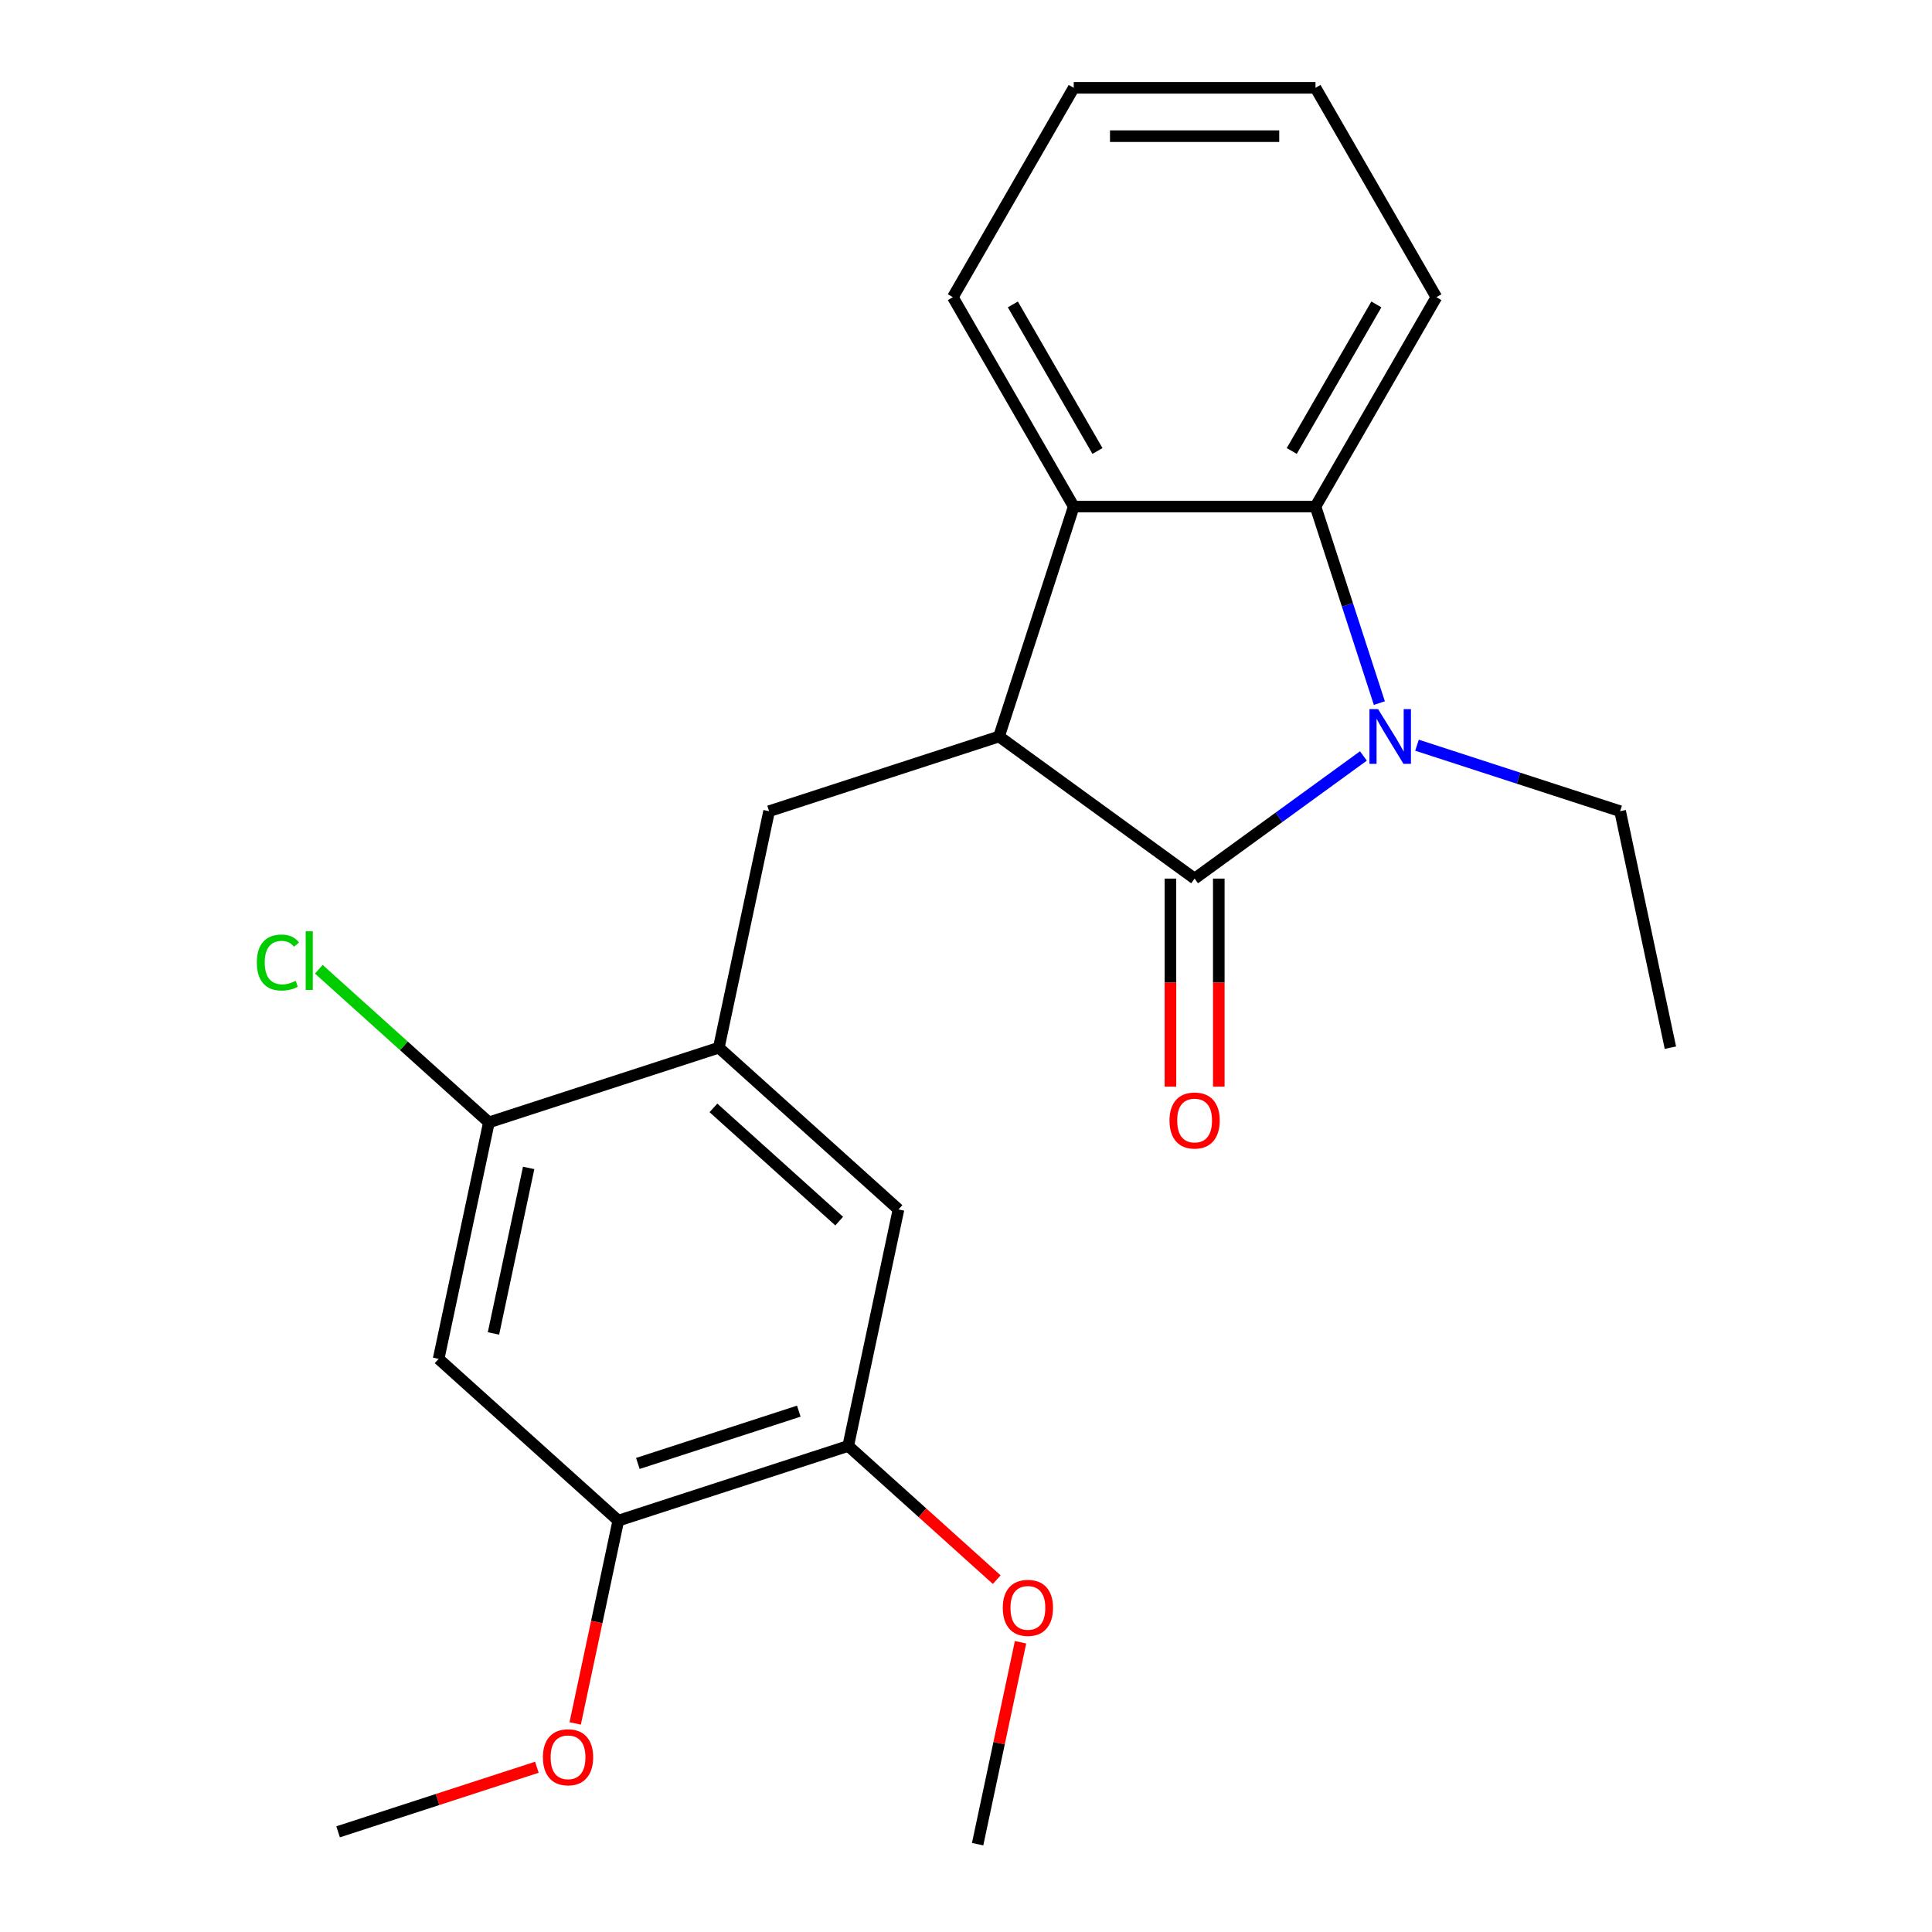<?xml version='1.0' encoding='iso-8859-1'?>
<svg version='1.1' baseProfile='full'
              xmlns='http://www.w3.org/2000/svg'
                      xmlns:rdkit='http://www.rdkit.org/xml'
                      xmlns:xlink='http://www.w3.org/1999/xlink'
                  xml:space='preserve'
width='1000px' height='1000px' viewBox='0 0 1000 1000'>
<!-- END OF HEADER -->
<rect style='opacity:1.0;fill:#FFFFFF;stroke:none' width='1000' height='1000' x='0' y='0'> </rect>
<path class='bond-0' d='M 618.33,454.761 L 662.014,423.022' style='fill:none;fill-rule:evenodd;stroke:#000000;stroke-width:6px;stroke-linecap:butt;stroke-linejoin:miter;stroke-opacity:1' />
<path class='bond-0' d='M 662.014,423.022 L 705.699,391.284' style='fill:none;fill-rule:evenodd;stroke:#0000FF;stroke-width:6px;stroke-linecap:butt;stroke-linejoin:miter;stroke-opacity:1' />
<path class='bond-1' d='M 618.33,454.761 L 517.093,381.208' style='fill:none;fill-rule:evenodd;stroke:#000000;stroke-width:6px;stroke-linecap:butt;stroke-linejoin:miter;stroke-opacity:1' />
<path class='bond-11' d='M 605.816,454.761 L 605.816,508.604' style='fill:none;fill-rule:evenodd;stroke:#000000;stroke-width:6px;stroke-linecap:butt;stroke-linejoin:miter;stroke-opacity:1' />
<path class='bond-11' d='M 605.816,508.604 L 605.816,562.448' style='fill:none;fill-rule:evenodd;stroke:#FF0000;stroke-width:6px;stroke-linecap:butt;stroke-linejoin:miter;stroke-opacity:1' />
<path class='bond-11' d='M 630.844,454.761 L 630.844,508.604' style='fill:none;fill-rule:evenodd;stroke:#000000;stroke-width:6px;stroke-linecap:butt;stroke-linejoin:miter;stroke-opacity:1' />
<path class='bond-11' d='M 630.844,508.604 L 630.844,562.448' style='fill:none;fill-rule:evenodd;stroke:#FF0000;stroke-width:6px;stroke-linecap:butt;stroke-linejoin:miter;stroke-opacity:1' />
<path class='bond-2' d='M 713.95,363.919 L 697.424,313.058' style='fill:none;fill-rule:evenodd;stroke:#0000FF;stroke-width:6px;stroke-linecap:butt;stroke-linejoin:miter;stroke-opacity:1' />
<path class='bond-2' d='M 697.424,313.058 L 680.898,262.196' style='fill:none;fill-rule:evenodd;stroke:#000000;stroke-width:6px;stroke-linecap:butt;stroke-linejoin:miter;stroke-opacity:1' />
<path class='bond-12' d='M 733.435,385.714 L 786.007,402.795' style='fill:none;fill-rule:evenodd;stroke:#0000FF;stroke-width:6px;stroke-linecap:butt;stroke-linejoin:miter;stroke-opacity:1' />
<path class='bond-12' d='M 786.007,402.795 L 838.578,419.877' style='fill:none;fill-rule:evenodd;stroke:#000000;stroke-width:6px;stroke-linecap:butt;stroke-linejoin:miter;stroke-opacity:1' />
<path class='bond-3' d='M 517.093,381.208 L 555.762,262.196' style='fill:none;fill-rule:evenodd;stroke:#000000;stroke-width:6px;stroke-linecap:butt;stroke-linejoin:miter;stroke-opacity:1' />
<path class='bond-4' d='M 517.093,381.208 L 398.082,419.877' style='fill:none;fill-rule:evenodd;stroke:#000000;stroke-width:6px;stroke-linecap:butt;stroke-linejoin:miter;stroke-opacity:1' />
<path class='bond-16' d='M 680.898,262.196 L 743.466,153.825' style='fill:none;fill-rule:evenodd;stroke:#000000;stroke-width:6px;stroke-linecap:butt;stroke-linejoin:miter;stroke-opacity:1' />
<path class='bond-16' d='M 668.609,233.427 L 712.407,157.567' style='fill:none;fill-rule:evenodd;stroke:#000000;stroke-width:6px;stroke-linecap:butt;stroke-linejoin:miter;stroke-opacity:1' />
<path class='bond-23' d='M 680.898,262.196 L 555.762,262.196' style='fill:none;fill-rule:evenodd;stroke:#000000;stroke-width:6px;stroke-linecap:butt;stroke-linejoin:miter;stroke-opacity:1' />
<path class='bond-17' d='M 555.762,262.196 L 493.194,153.825' style='fill:none;fill-rule:evenodd;stroke:#000000;stroke-width:6px;stroke-linecap:butt;stroke-linejoin:miter;stroke-opacity:1' />
<path class='bond-17' d='M 568.051,233.427 L 524.253,157.567' style='fill:none;fill-rule:evenodd;stroke:#000000;stroke-width:6px;stroke-linecap:butt;stroke-linejoin:miter;stroke-opacity:1' />
<path class='bond-5' d='M 398.082,419.877 L 372.064,542.278' style='fill:none;fill-rule:evenodd;stroke:#000000;stroke-width:6px;stroke-linecap:butt;stroke-linejoin:miter;stroke-opacity:1' />
<path class='bond-7' d='M 372.064,542.278 L 253.053,580.947' style='fill:none;fill-rule:evenodd;stroke:#000000;stroke-width:6px;stroke-linecap:butt;stroke-linejoin:miter;stroke-opacity:1' />
<path class='bond-9' d='M 372.064,542.278 L 465.058,626.01' style='fill:none;fill-rule:evenodd;stroke:#000000;stroke-width:6px;stroke-linecap:butt;stroke-linejoin:miter;stroke-opacity:1' />
<path class='bond-9' d='M 369.267,573.437 L 434.363,632.049' style='fill:none;fill-rule:evenodd;stroke:#000000;stroke-width:6px;stroke-linecap:butt;stroke-linejoin:miter;stroke-opacity:1' />
<path class='bond-6' d='M 227.036,703.349 L 253.053,580.947' style='fill:none;fill-rule:evenodd;stroke:#000000;stroke-width:6px;stroke-linecap:butt;stroke-linejoin:miter;stroke-opacity:1' />
<path class='bond-6' d='M 255.419,690.192 L 273.631,604.511' style='fill:none;fill-rule:evenodd;stroke:#000000;stroke-width:6px;stroke-linecap:butt;stroke-linejoin:miter;stroke-opacity:1' />
<path class='bond-25' d='M 227.036,703.349 L 320.03,787.081' style='fill:none;fill-rule:evenodd;stroke:#000000;stroke-width:6px;stroke-linecap:butt;stroke-linejoin:miter;stroke-opacity:1' />
<path class='bond-13' d='M 253.053,580.947 L 209.04,541.318' style='fill:none;fill-rule:evenodd;stroke:#000000;stroke-width:6px;stroke-linecap:butt;stroke-linejoin:miter;stroke-opacity:1' />
<path class='bond-13' d='M 209.04,541.318 L 165.027,501.689' style='fill:none;fill-rule:evenodd;stroke:#00CC00;stroke-width:6px;stroke-linecap:butt;stroke-linejoin:miter;stroke-opacity:1' />
<path class='bond-8' d='M 320.03,787.081 L 439.041,748.412' style='fill:none;fill-rule:evenodd;stroke:#000000;stroke-width:6px;stroke-linecap:butt;stroke-linejoin:miter;stroke-opacity:1' />
<path class='bond-8' d='M 330.148,757.478 L 413.456,730.41' style='fill:none;fill-rule:evenodd;stroke:#000000;stroke-width:6px;stroke-linecap:butt;stroke-linejoin:miter;stroke-opacity:1' />
<path class='bond-14' d='M 320.03,787.081 L 308.876,839.557' style='fill:none;fill-rule:evenodd;stroke:#000000;stroke-width:6px;stroke-linecap:butt;stroke-linejoin:miter;stroke-opacity:1' />
<path class='bond-14' d='M 308.876,839.557 L 297.721,892.034' style='fill:none;fill-rule:evenodd;stroke:#FF0000;stroke-width:6px;stroke-linecap:butt;stroke-linejoin:miter;stroke-opacity:1' />
<path class='bond-10' d='M 465.058,626.01 L 439.041,748.412' style='fill:none;fill-rule:evenodd;stroke:#000000;stroke-width:6px;stroke-linecap:butt;stroke-linejoin:miter;stroke-opacity:1' />
<path class='bond-15' d='M 439.041,748.412 L 477.474,783.017' style='fill:none;fill-rule:evenodd;stroke:#000000;stroke-width:6px;stroke-linecap:butt;stroke-linejoin:miter;stroke-opacity:1' />
<path class='bond-15' d='M 477.474,783.017 L 515.907,817.622' style='fill:none;fill-rule:evenodd;stroke:#FF0000;stroke-width:6px;stroke-linecap:butt;stroke-linejoin:miter;stroke-opacity:1' />
<path class='bond-20' d='M 838.578,419.877 L 864.596,542.278' style='fill:none;fill-rule:evenodd;stroke:#000000;stroke-width:6px;stroke-linecap:butt;stroke-linejoin:miter;stroke-opacity:1' />
<path class='bond-19' d='M 277.884,914.723 L 226.443,931.437' style='fill:none;fill-rule:evenodd;stroke:#FF0000;stroke-width:6px;stroke-linecap:butt;stroke-linejoin:miter;stroke-opacity:1' />
<path class='bond-19' d='M 226.443,931.437 L 175.001,948.151' style='fill:none;fill-rule:evenodd;stroke:#000000;stroke-width:6px;stroke-linecap:butt;stroke-linejoin:miter;stroke-opacity:1' />
<path class='bond-18' d='M 528.233,850.032 L 517.126,902.289' style='fill:none;fill-rule:evenodd;stroke:#FF0000;stroke-width:6px;stroke-linecap:butt;stroke-linejoin:miter;stroke-opacity:1' />
<path class='bond-18' d='M 517.126,902.289 L 506.018,954.545' style='fill:none;fill-rule:evenodd;stroke:#000000;stroke-width:6px;stroke-linecap:butt;stroke-linejoin:miter;stroke-opacity:1' />
<path class='bond-22' d='M 743.466,153.825 L 680.898,45.455' style='fill:none;fill-rule:evenodd;stroke:#000000;stroke-width:6px;stroke-linecap:butt;stroke-linejoin:miter;stroke-opacity:1' />
<path class='bond-21' d='M 493.194,153.825 L 555.762,45.455' style='fill:none;fill-rule:evenodd;stroke:#000000;stroke-width:6px;stroke-linecap:butt;stroke-linejoin:miter;stroke-opacity:1' />
<path class='bond-24' d='M 555.762,45.455 L 680.898,45.455' style='fill:none;fill-rule:evenodd;stroke:#000000;stroke-width:6px;stroke-linecap:butt;stroke-linejoin:miter;stroke-opacity:1' />
<path class='bond-24' d='M 574.532,70.482 L 662.128,70.482' style='fill:none;fill-rule:evenodd;stroke:#000000;stroke-width:6px;stroke-linecap:butt;stroke-linejoin:miter;stroke-opacity:1' />
<path  class='atom-1' d='M 713.307 367.048
L 722.587 382.048
Q 723.507 383.528, 724.987 386.208
Q 726.467 388.888, 726.547 389.048
L 726.547 367.048
L 730.307 367.048
L 730.307 395.368
L 726.427 395.368
L 716.467 378.968
Q 715.307 377.048, 714.067 374.848
Q 712.867 372.648, 712.507 371.968
L 712.507 395.368
L 708.827 395.368
L 708.827 367.048
L 713.307 367.048
' fill='#0000FF'/>
<path  class='atom-12' d='M 605.33 579.977
Q 605.33 573.177, 608.69 569.377
Q 612.05 565.577, 618.33 565.577
Q 624.61 565.577, 627.97 569.377
Q 631.33 573.177, 631.33 579.977
Q 631.33 586.857, 627.93 590.777
Q 624.53 594.657, 618.33 594.657
Q 612.09 594.657, 608.69 590.777
Q 605.33 586.897, 605.33 579.977
M 618.33 591.457
Q 622.65 591.457, 624.97 588.577
Q 627.33 585.657, 627.33 579.977
Q 627.33 574.417, 624.97 571.617
Q 622.65 568.777, 618.33 568.777
Q 614.01 568.777, 611.65 571.577
Q 609.33 574.377, 609.33 579.977
Q 609.33 585.697, 611.65 588.577
Q 614.01 591.457, 618.33 591.457
' fill='#FF0000'/>
<path  class='atom-14' d='M 132.939 498.195
Q 132.939 491.155, 136.219 487.475
Q 139.539 483.755, 145.819 483.755
Q 151.659 483.755, 154.779 487.875
L 152.139 490.035
Q 149.859 487.035, 145.819 487.035
Q 141.539 487.035, 139.259 489.915
Q 137.019 492.755, 137.019 498.195
Q 137.019 503.795, 139.339 506.675
Q 141.699 509.555, 146.259 509.555
Q 149.379 509.555, 153.019 507.675
L 154.139 510.675
Q 152.659 511.635, 150.419 512.195
Q 148.179 512.755, 145.699 512.755
Q 139.539 512.755, 136.219 508.995
Q 132.939 505.235, 132.939 498.195
' fill='#00CC00'/>
<path  class='atom-14' d='M 158.219 482.035
L 161.899 482.035
L 161.899 512.395
L 158.219 512.395
L 158.219 482.035
' fill='#00CC00'/>
<path  class='atom-15' d='M 281.013 909.562
Q 281.013 902.762, 284.373 898.962
Q 287.733 895.162, 294.013 895.162
Q 300.293 895.162, 303.653 898.962
Q 307.013 902.762, 307.013 909.562
Q 307.013 916.442, 303.613 920.362
Q 300.213 924.242, 294.013 924.242
Q 287.773 924.242, 284.373 920.362
Q 281.013 916.482, 281.013 909.562
M 294.013 921.042
Q 298.333 921.042, 300.653 918.162
Q 303.013 915.242, 303.013 909.562
Q 303.013 904.002, 300.653 901.202
Q 298.333 898.362, 294.013 898.362
Q 289.693 898.362, 287.333 901.162
Q 285.013 903.962, 285.013 909.562
Q 285.013 915.282, 287.333 918.162
Q 289.693 921.042, 294.013 921.042
' fill='#FF0000'/>
<path  class='atom-16' d='M 519.035 832.224
Q 519.035 825.424, 522.395 821.624
Q 525.755 817.824, 532.035 817.824
Q 538.315 817.824, 541.675 821.624
Q 545.035 825.424, 545.035 832.224
Q 545.035 839.104, 541.635 843.024
Q 538.235 846.904, 532.035 846.904
Q 525.795 846.904, 522.395 843.024
Q 519.035 839.144, 519.035 832.224
M 532.035 843.704
Q 536.355 843.704, 538.675 840.824
Q 541.035 837.904, 541.035 832.224
Q 541.035 826.664, 538.675 823.864
Q 536.355 821.024, 532.035 821.024
Q 527.715 821.024, 525.355 823.824
Q 523.035 826.624, 523.035 832.224
Q 523.035 837.944, 525.355 840.824
Q 527.715 843.704, 532.035 843.704
' fill='#FF0000'/>
</svg>
